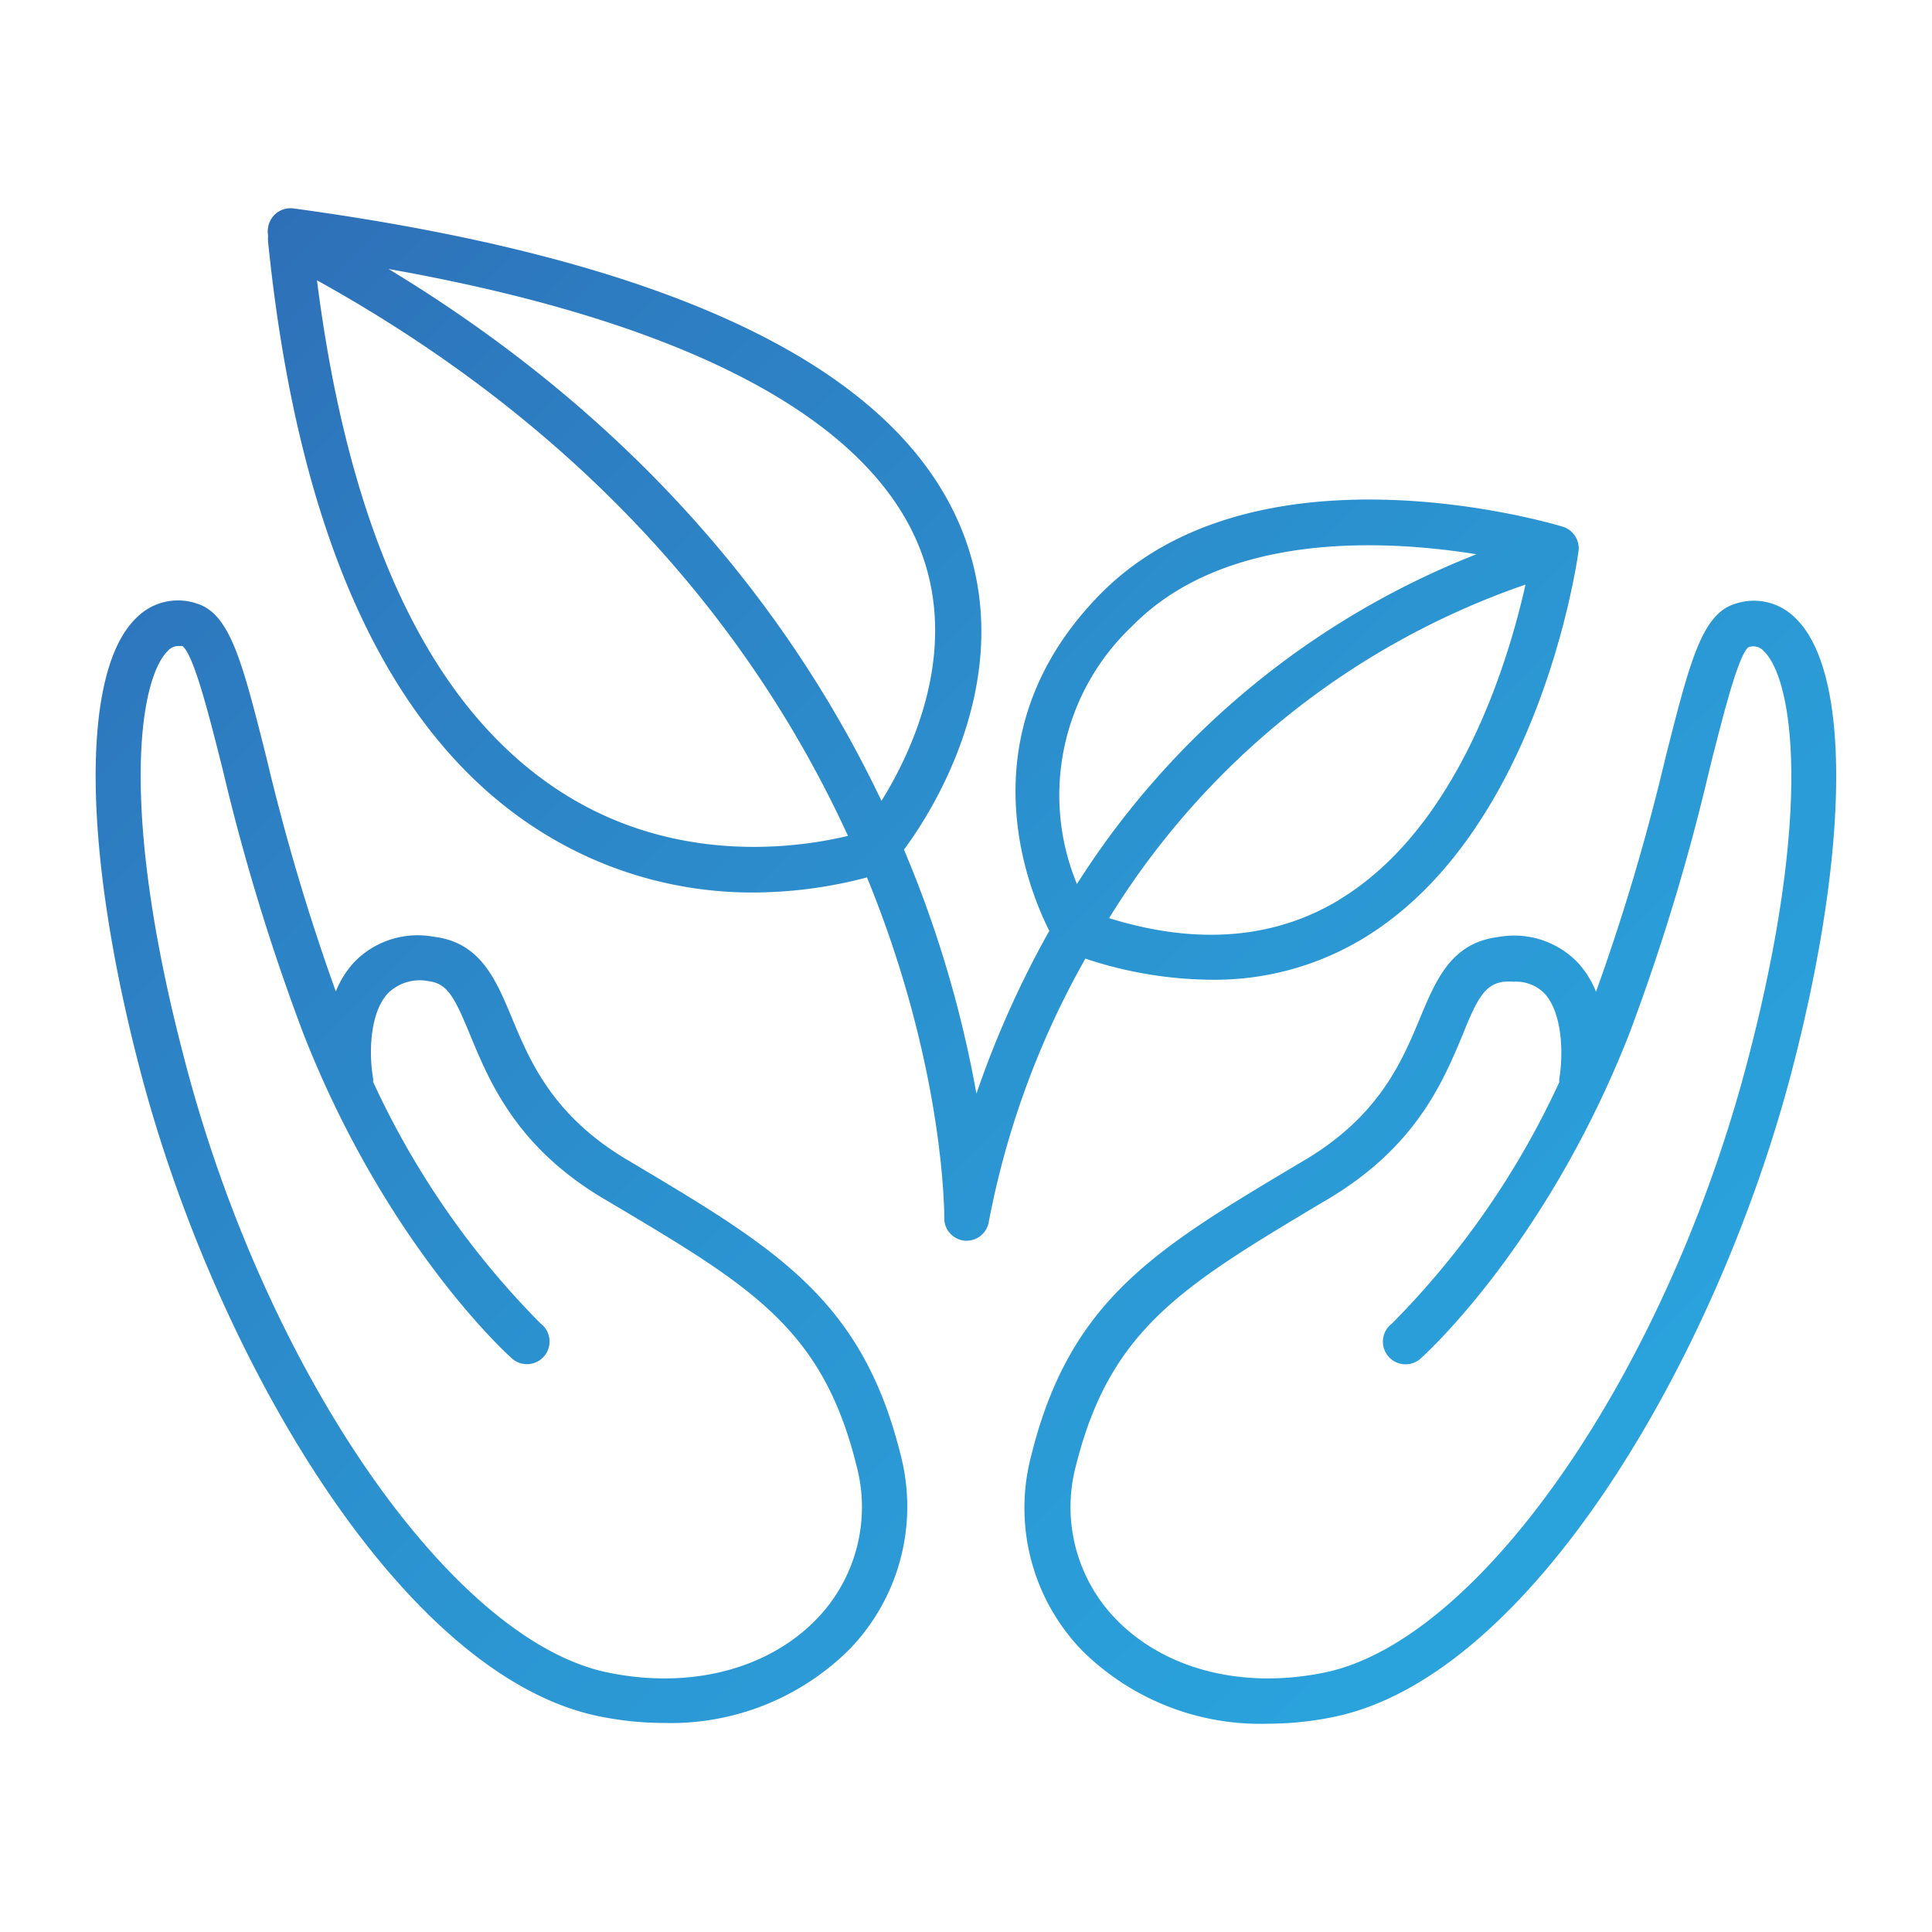 <svg xmlns="http://www.w3.org/2000/svg" xmlns:xlink="http://www.w3.org/1999/xlink" viewBox="0 0 128 128">
  <defs>
    <style>
      .cls-1 {
        fill: url(#linear-gradient);
      }

      .cls-2 {
        fill: url(#linear-gradient-2);
      }

      .cls-3 {
        fill: url(#linear-gradient-3);
      }
    </style>
    <linearGradient id="linear-gradient" x1="12.11" y1="-12.34" x2="140.69" y2="116.68" gradientUnits="userSpaceOnUse">
      <stop offset="0" stop-color="#2f62ae"/>
      <stop offset="0.24" stop-color="#2d7cc1"/>
      <stop offset="0.52" stop-color="#2b94d1"/>
      <stop offset="0.78" stop-color="#2aa2dc"/>
      <stop offset="1" stop-color="#2aa7df"/>
    </linearGradient>
    <linearGradient id="linear-gradient-2" x1="10.12" y1="-10.37" x2="138.71" y2="118.66" xlink:href="#linear-gradient"/>
    <linearGradient id="linear-gradient-3" x1="-26.39" y1="26.02" x2="102.2" y2="155.05" xlink:href="#linear-gradient"/>
  </defs>
  <title>ico-eco</title>
  <g id="Isolation_Mode" data-name="Isolation Mode">
    <g>
      <path class="cls-1" d="M80.27,64.91a19,19,0,0,0,10-2.71c11.65-7,14.2-24.91,14.31-25.67a1.5,1.5,0,0,0-1.06-1.64c-.82-.25-20.35-6-30.65,4.5-9,9.19-4.77,19.48-3.35,22.28a65.2,65.2,0,0,0-4.83,10.79,75.73,75.73,0,0,0-4.8-16.17c1.59-2.13,7.73-11.3,3.88-21.06-4.28-10.85-19.19-18-44.32-21.42a1.5,1.5,0,0,0-1.69,1.28,1.39,1.39,0,0,0,0,.5v0a.59.59,0,0,0,0,.13.74.74,0,0,0,0,.21.22.22,0,0,0,0,.08v0h0c2,19.7,8.09,32.86,18.13,39.12a26.28,26.28,0,0,0,14.09,4,29.65,29.65,0,0,0,7.46-1c5.16,12.59,5.12,22.35,5.12,22.55a1.49,1.49,0,0,0,1.38,1.52H64A1.49,1.49,0,0,0,65.5,81a57,57,0,0,1,6.41-17.49A26.87,26.87,0,0,0,80.27,64.91ZM60.93,36.31c2.71,6.84-.59,13.63-2.53,16.75C52.89,41.49,43.1,28.33,25.74,17.82,45.38,21.31,57.5,27.65,60.93,36.31ZM37.44,52.64C28.69,47.18,23.18,35.72,21,18.57,40.34,29.29,50.67,43.35,56.18,55.38,52.85,56.18,44.93,57.31,37.44,52.64Zm51.25,7c-4.27,2.56-9.38,3-15.21,1.19a52.45,52.45,0,0,1,27.59-22.1C99.94,43.76,96.66,54.84,88.69,59.63ZM75,41.49c6.15-6.28,16.69-5.75,22.82-4.77A55.29,55.29,0,0,0,71.35,58.57,15.41,15.41,0,0,1,75,41.49Z"/>
      <path class="cls-2" d="M118.94,40.94a3.87,3.87,0,0,0-4-.93c-2.2.68-3,3.88-4.61,10.24a142.88,142.88,0,0,1-4.59,15.46,6.17,6.17,0,0,0-1.27-2,5.86,5.86,0,0,0-5.21-1.63c-3.09.38-4.11,2.8-5.18,5.37-1.2,2.88-2.7,6.47-7.64,9.41l-.39.23c-9.44,5.63-15.15,9-17.71,19.28a13.58,13.58,0,0,0,3.37,13A16.76,16.76,0,0,0,84,114.2a21.67,21.67,0,0,0,4.41-.46C101.54,111,113.82,89.66,118.7,71,122.55,56.26,122.64,44.47,118.94,40.94ZM115.8,70.22c-5.38,20.6-17.69,38.43-28,40.58-5.46,1.14-10.65-.19-13.89-3.55a10.66,10.66,0,0,1-2.62-10.17c2.26-9,7-11.85,16.34-17.43l.39-.23c5.78-3.45,7.57-7.72,8.87-10.83,1-2.51,1.52-3.4,2.77-3.55a5,5,0,0,1,.65,0,2.65,2.65,0,0,1,2,.76c1.14,1.2,1.3,3.78,1,5.66a.93.93,0,0,0,0,.23,55.91,55.91,0,0,1-11.09,16,1.5,1.5,0,1,0,2,2.22c.34-.3,8.28-7.58,13.7-21.36A141.24,141.24,0,0,0,113.25,51c.9-3.56,1.91-7.6,2.59-8.12a.92.92,0,0,1,1,.24C118.81,45,120.12,53.7,115.8,70.22Z"/>
      <path class="cls-3" d="M41.94,77.07l-.39-.23c-4.94-2.94-6.44-6.53-7.64-9.41-1.07-2.57-2.09-5-5.18-5.37a5.86,5.86,0,0,0-5.21,1.63,6.17,6.17,0,0,0-1.27,2,142.88,142.88,0,0,1-4.59-15.46c-1.6-6.36-2.41-9.56-4.61-10.24a3.87,3.87,0,0,0-4,.93c-3.7,3.53-3.61,15.32.24,30,4.88,18.69,17.16,40,30.31,42.77a21.67,21.67,0,0,0,4.41.46,16.76,16.76,0,0,0,12.26-4.87,13.58,13.58,0,0,0,3.37-13C57.09,86.1,51.39,82.7,41.94,77.07Zm12.18,30.18c-3.24,3.36-8.43,4.69-13.89,3.55-10.34-2.15-22.65-20-28-40.58C7.88,53.7,9.19,45,11.13,43.11a.94.94,0,0,1,.68-.31l.27,0c.76.56,1.77,4.6,2.67,8.16a141.24,141.24,0,0,0,5.36,17.55C25.53,82.32,33.47,89.6,33.81,89.9a1.5,1.5,0,1,0,2-2.22,55.91,55.91,0,0,1-11.09-16,.93.93,0,0,0,0-.23c-.32-1.88-.16-4.46,1-5.66A3,3,0,0,1,28.37,65c1.25.15,1.72,1,2.77,3.55C32.44,71.7,34.23,76,40,79.42l.39.23C49.78,85.23,54.48,88,56.74,97.08A10.66,10.66,0,0,1,54.12,107.25Z"/>
    </g>
  </g>
</svg>
